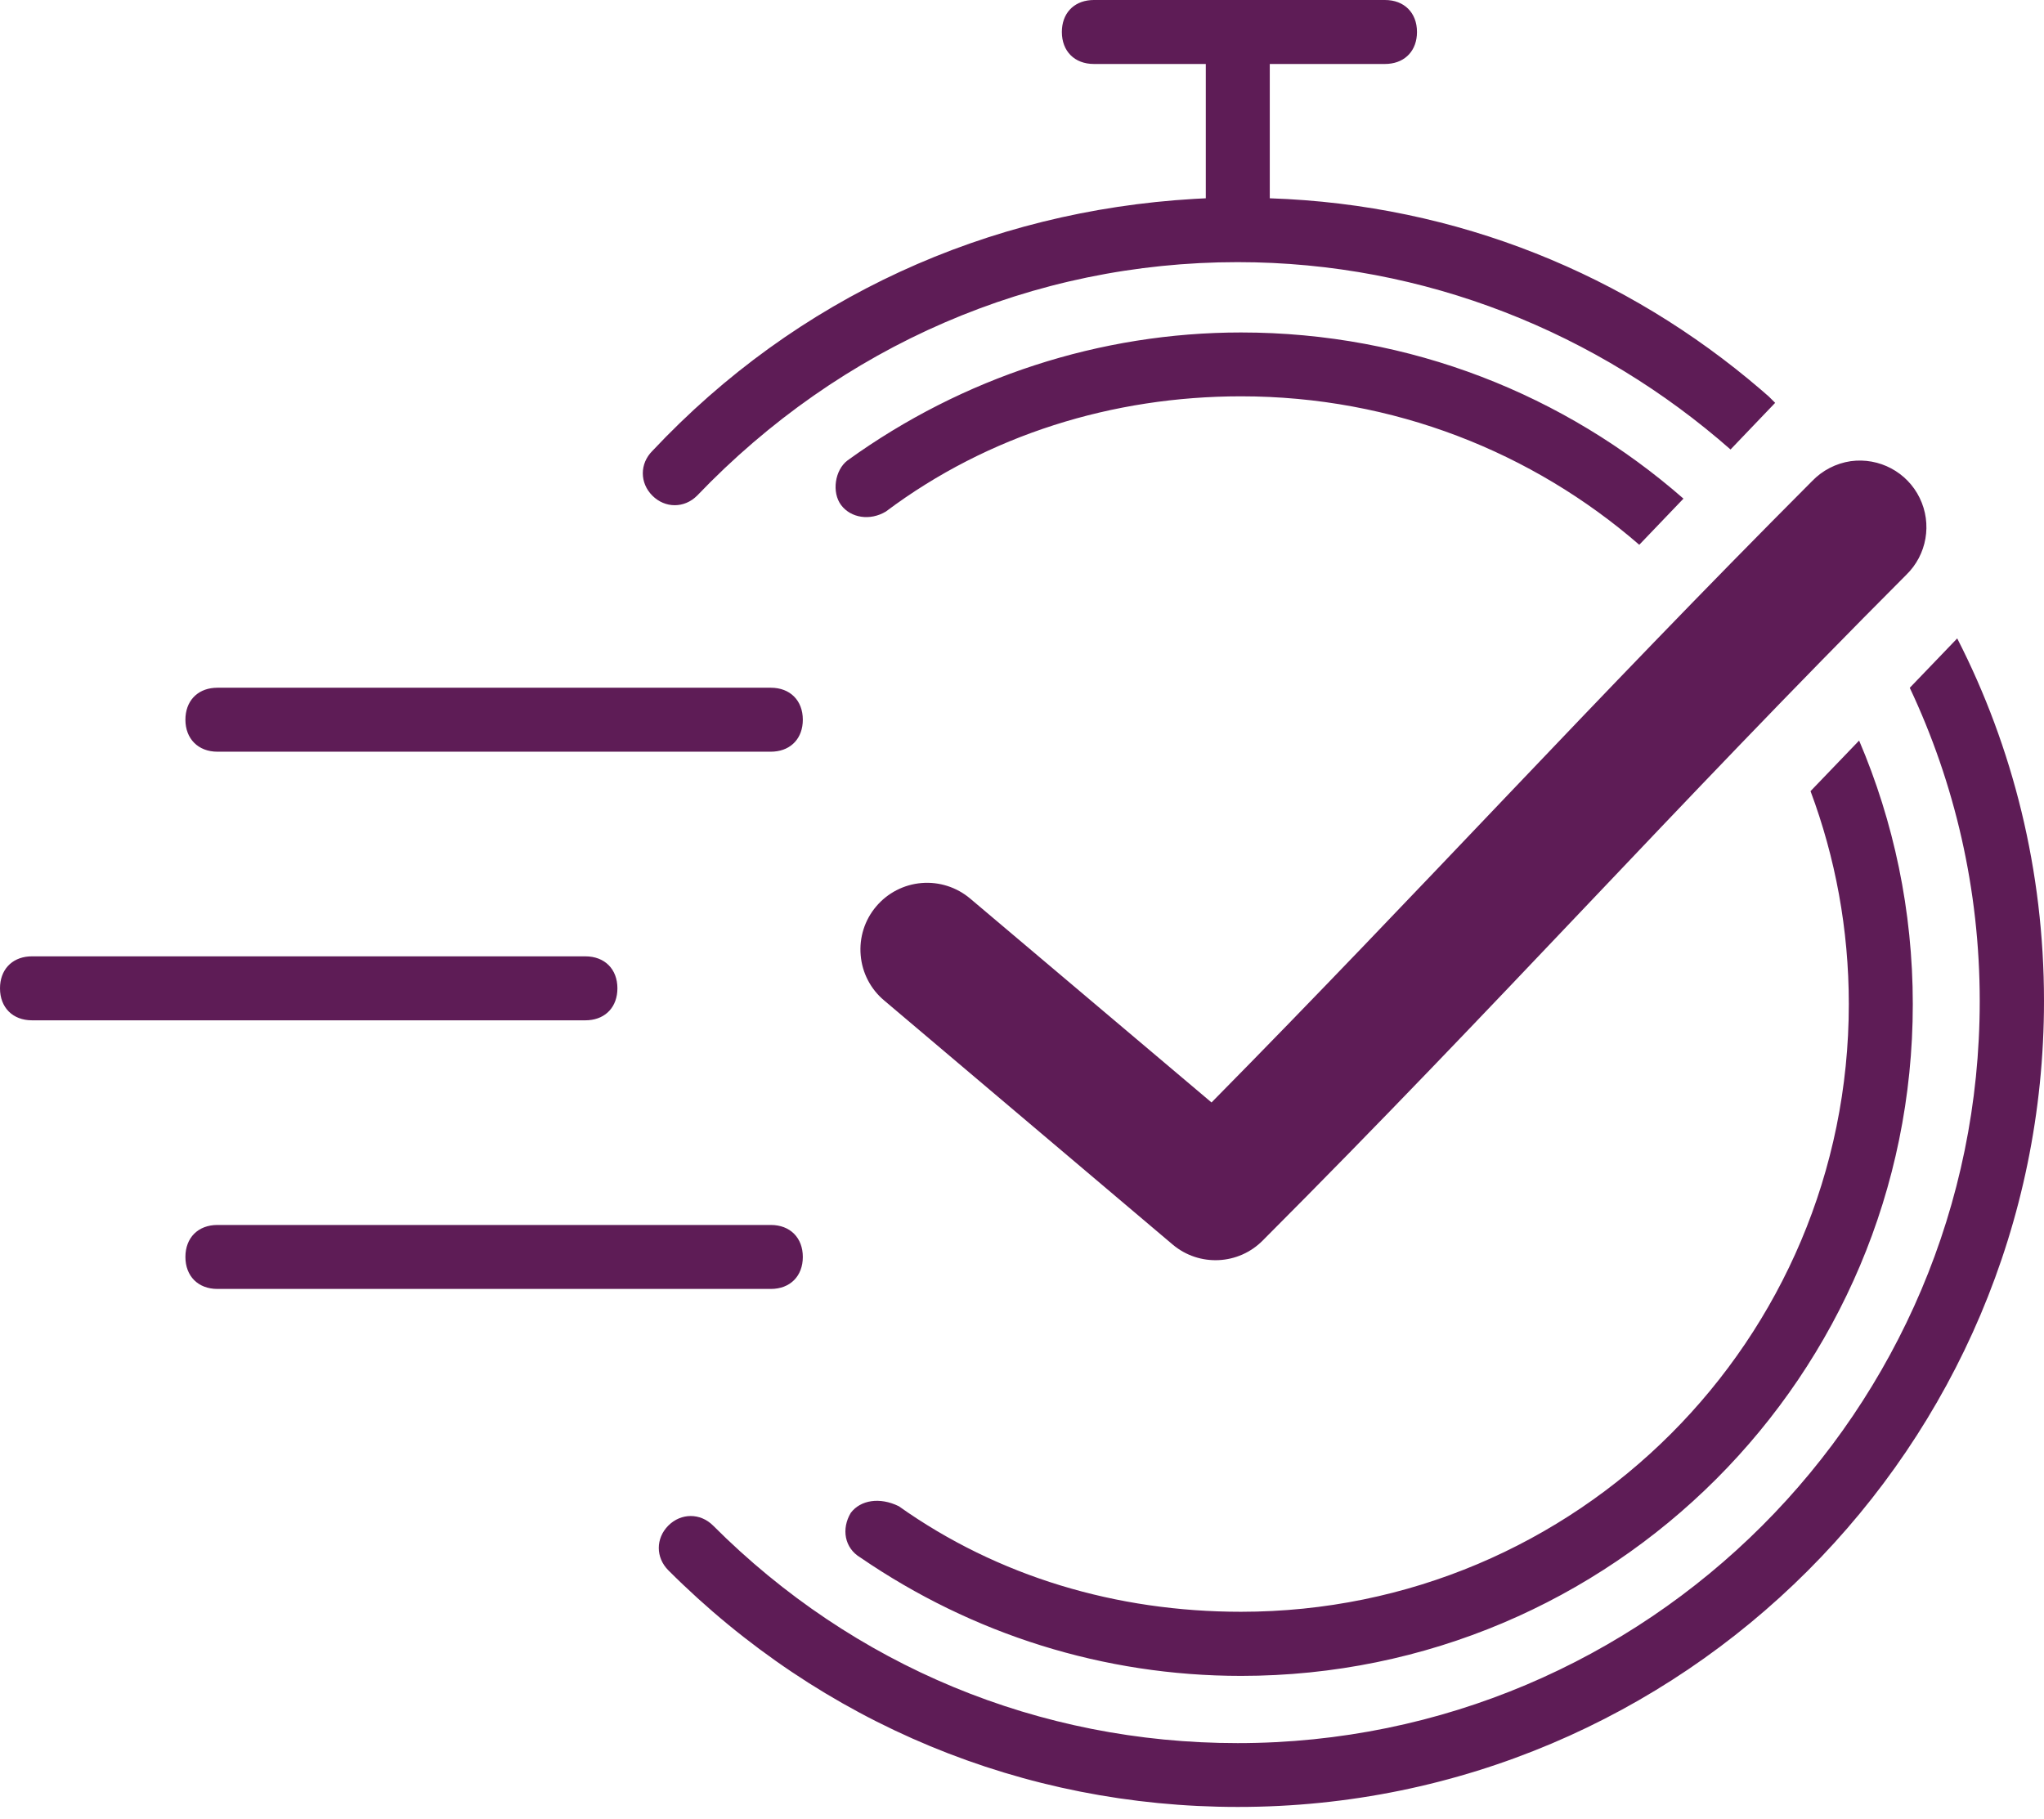 <?xml version="1.0" encoding="UTF-8"?> <svg xmlns="http://www.w3.org/2000/svg" width="100" height="89" viewBox="0 0 100 89" fill="none"> <path fill-rule="evenodd" clip-rule="evenodd" d="M37.712 59.935C38.653 59.935 39.277 60.558 39.277 61.5C39.277 62.441 38.653 63.065 37.712 63.065H10.636C9.694 63.065 9.071 62.441 9.071 61.5C9.071 60.558 9.694 59.935 10.636 59.935H37.712ZM1.565 46.792H28.641C29.583 46.792 30.206 47.415 30.206 48.357C30.206 49.246 29.65 49.852 28.795 49.916L28.641 49.922H1.565C0.624 49.922 0 49.298 0 48.357C0 47.468 0.556 46.862 1.411 46.797L1.565 46.792H28.641H1.565ZM10.636 33.649H37.712C38.653 33.649 39.277 34.272 39.277 35.214C39.277 36.103 38.721 36.709 37.866 36.773L37.712 36.779H10.636C9.7 36.779 9.071 36.149 9.071 35.214C9.071 34.325 9.627 33.719 10.482 33.655L10.636 33.649H37.712H10.636ZM95.754 31.236C98.484 36.568 100 42.608 100 48.98C100 70.737 82.314 88.423 60.557 88.41C50.073 88.41 40.212 84.345 32.698 76.832C32.075 76.208 32.075 75.267 32.698 74.643C33.322 74.02 34.263 74.02 34.887 74.643C41.77 81.533 50.848 85.287 60.55 85.287C80.584 85.287 96.856 69.014 96.856 48.98C96.856 43.515 95.63 38.314 93.433 33.653L95.754 31.236ZM90.955 36.234C92.645 40.194 93.581 44.553 93.581 49.132C93.581 67.289 78.873 81.998 60.716 81.998C53.992 81.998 47.573 79.962 42.095 76.208C41.313 75.744 41.154 74.802 41.624 74.02C42.095 73.396 43.037 73.237 43.972 73.696C48.819 77.137 54.615 78.861 60.716 78.861C77.149 78.861 90.451 65.559 90.451 49.126C90.451 45.46 89.789 41.95 88.578 38.709L90.955 36.234ZM90.546 22.564C91.941 22.374 93.302 23.099 93.917 24.362C94.536 25.63 94.269 27.148 93.26 28.127C81.749 39.665 73.429 49.022 61.782 60.691C60.59 61.899 58.67 61.988 57.372 60.894L43.261 48.954C42.596 48.399 42.18 47.602 42.108 46.737C42.032 45.872 42.303 45.015 42.863 44.354C43.423 43.688 44.224 43.277 45.085 43.205C45.95 43.133 46.806 43.408 47.468 43.968L59.272 53.941C69.642 43.429 77.779 34.441 88.646 23.548C89.151 23.018 89.821 22.67 90.546 22.564L90.546 22.564ZM60.716 16.267C69.007 16.267 76.58 19.335 82.361 24.397L80.199 26.655C74.982 22.129 68.171 19.391 60.716 19.391C54.455 19.391 48.348 21.274 43.341 25.028C42.559 25.498 41.623 25.339 41.153 24.716C40.682 24.092 40.841 22.998 41.465 22.527C47.101 18.456 53.832 16.267 60.716 16.267ZM67.759 0C68.7 0 69.324 0.624 69.324 1.565C69.324 2.454 68.768 3.06 67.913 3.124L67.759 3.13H62.122V9.702C71.322 10.007 79.622 13.469 86.135 19.052L86.54 19.404L86.847 19.711L84.664 21.993C78.185 16.296 69.732 12.826 60.55 12.826C50.537 12.826 41.147 16.897 34.105 24.251C33.481 24.875 32.54 24.875 31.916 24.251C31.293 23.628 31.293 22.686 31.916 22.063C38.987 14.536 48.315 10.327 58.43 9.731L58.992 9.702V3.13H53.515C52.573 3.13 51.95 2.506 51.95 1.565C51.95 0.676 52.506 0.07 53.361 0.006L53.515 0H67.759Z" fill="#5E1C56"></path> </svg> 